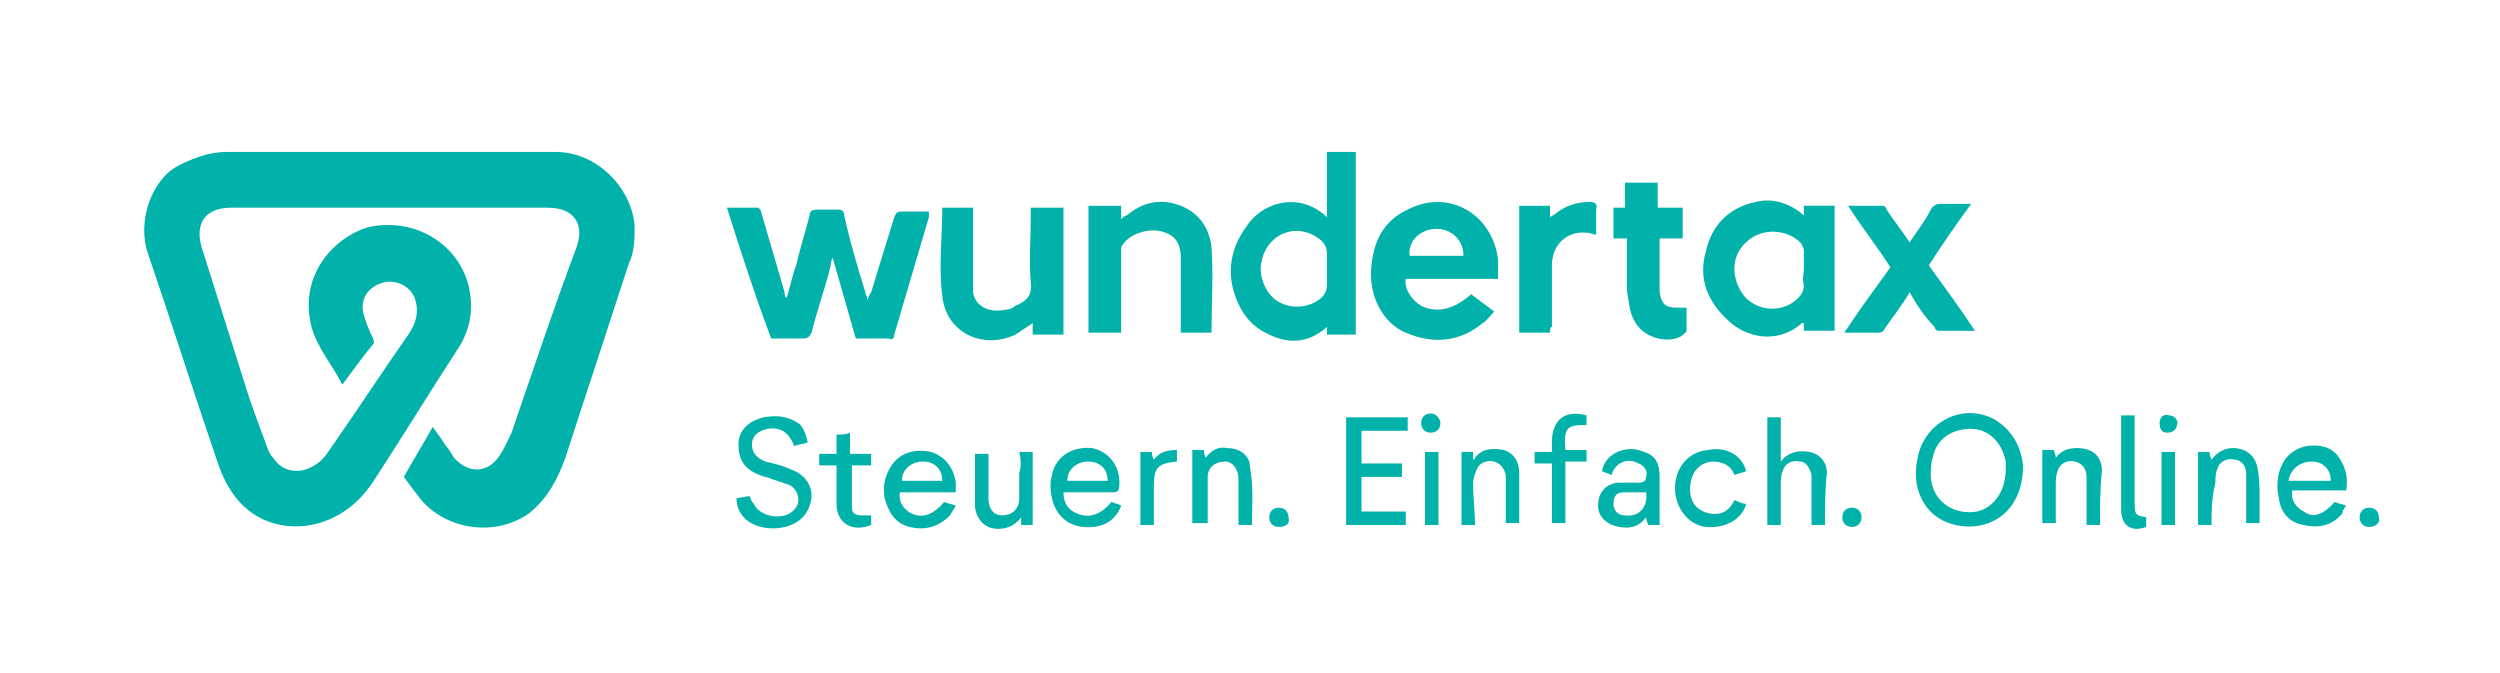 <?xml version="1.0" encoding="utf-8"?>
<svg xmlns="http://www.w3.org/2000/svg" id="Ebene_1" style="enable-background:new 0 0 130 35;" version="1.1" viewBox="0 0 130 35" x="0px" y="0px">
<style type="text/css">
	.st0{fill:#00B2A9;}
</style>
<g>
	<defs>
		<rect height="36.3" id="SVGID_1_" width="130.3" y="-40.5"/>
	</defs>
	<clipPath id="SVGID_00000075875904097259880520000009234504507575975606_">
		<use href="#SVGID_1_" style="overflow:visible;"/>
	</clipPath>
</g>
<path class="st0" d="M17.8,20c-0.5-1-1.3-1.9-1.6-3c-0.7-2.7,1.2-4.7,3-5.2c2.4-0.5,4.7,0.9,5.2,3.2c0.2,1,0.1,2-0.5,3&#xA;	c-1.5,2.3-2.9,4.6-4.4,6.9c-0.7,1.1-1.6,1.9-2.9,2.3c-1.8,0.5-3.6-0.1-4.6-1.7c-0.4-0.6-0.6-1.2-0.8-1.8c-1.2-3.5-2.3-7-3.5-10.5&#xA;	c-0.6-1.7,0.2-3.9,1.6-4.6c0.8-0.4,1.6-0.7,2.5-0.7c5.7,0,11.4,0,17.1,0c2.1,0,3.9,1.8,4.1,3.8c0,0.7,0,1.4-0.3,2&#xA;	c-1.1,3.4-2.2,6.7-3.3,10.1c-0.4,1.1-0.9,2.1-1.9,2.9c-1.7,1.2-4.2,0.9-5.6-0.7c-0.2-0.3-0.4-0.5-0.6-0.8c-0.1-0.1-0.2-0.3-0.3-0.4&#xA;	c0.5-0.9,1-1.7,1.5-2.6c0.3,0.4,0.5,0.7,0.7,1c0.2,0.2,0.3,0.5,0.5,0.7c0.7,0.7,1.6,0.7,2.2-0.1c0.3-0.4,0.5-0.9,0.7-1.3&#xA;	c1.1-3.2,2.2-6.5,3.4-9.7c0.4-1.2-0.2-2-1.5-2c-5.5,0-11,0-16.5,0c-1.3,0-1.9,0.8-1.5,2.1c0.8,2.5,1.6,5.1,2.4,7.6&#xA;	c0.3,0.9,0.6,1.7,0.9,2.5c0.1,0.3,0.2,0.6,0.4,0.8c0.5,0.8,1.5,0.9,2.3,0.3c0.3-0.2,0.5-0.5,0.7-0.8c1.4-2,2.7-4,4.1-6&#xA;	c0.3-0.5,0.5-1,0.3-1.7c-0.2-0.7-1-1.1-1.7-0.9c-0.7,0.2-1.2,0.8-1,1.6c0.1,0.4,0.3,0.9,0.5,1.3c0,0.1,0.1,0.2,0,0.3&#xA;	C18.9,18.5,18.4,19.2,17.8,20L17.8,20z"/>
<path class="st0" d="M37.8,10.8c0.6,0,1.1,0,1.6,0c0.1,0,0.2,0.2,0.2,0.3c0.4,1.4,0.8,2.7,1.2,4.1c0,0.1,0,0.2,0.1,0.3&#xA;	c0.2-0.6,0.3-1.2,0.5-1.7c0.2-0.9,0.5-1.8,0.7-2.6c0-0.2,0.1-0.3,0.4-0.3c0.4,0,0.8,0,1.1,0c0.2,0,0.3,0.1,0.3,0.3&#xA;	c0.3,1.4,0.7,2.7,1.1,4c0,0.1,0.1,0.2,0.1,0.4c0.1-0.2,0.1-0.3,0.2-0.4c0.4-1.3,0.8-2.6,1.2-3.9c0.1-0.2,0.1-0.3,0.4-0.3&#xA;	c0.5,0,0.9,0,1.4,0c0,0.1,0,0.2,0,0.3c-0.6,2-1.2,4.1-1.8,6.1c0,0.2-0.1,0.3-0.3,0.2c-0.6,0-1.1,0-1.7,0c-0.4-1.4-0.8-2.8-1.2-4.2&#xA;	c-0.1,0.2-0.1,0.3-0.1,0.4c-0.3,1.2-0.7,2.3-1,3.5c-0.1,0.2-0.2,0.3-0.4,0.3c-0.5,0-1.1,0-1.7,0C39.2,15.2,38.5,13,37.8,10.8&#xA;	L37.8,10.8z"/>
<path class="st0" d="M69,11.3V7.9h1.5v9.5H69c0-0.1,0-0.3,0-0.4c-1,0.9-2.1,0.9-3.2,0.3c-0.8-0.4-1.3-1.1-1.6-2&#xA;	c-0.4-1.2-0.2-2.4,0.6-3.5C65.7,10.4,67.7,10,69,11.3L69,11.3z M69,14.1c0-0.3,0-0.6,0-0.9c0-0.3-0.1-0.5-0.3-0.7&#xA;	c-1.2-1-2.8-0.4-3.1,1.1c-0.2,0.8,0.3,1.8,0.9,2.1c0.7,0.4,1.6,0.3,2.2-0.2c0.2-0.2,0.3-0.4,0.3-0.7C69,14.6,69,14.3,69,14.1&#xA;	L69,14.1z"/>
<path class="st0" d="M93.8,11.2v-0.5h1.6v6.5h-1.6c0-0.1,0-0.3,0-0.4c0,0-0.1,0-0.1,0c-1.1,1-2.7,0.9-3.8-0.1&#xA;	c-1.1-1-1.6-2.2-1.2-3.6c0.3-1.4,1.2-2.3,2.6-2.6C92.1,10.3,93,10.5,93.8,11.2L93.8,11.2z M93.8,14c0-0.3,0-0.6,0-1&#xA;	c0-0.1-0.1-0.2-0.1-0.3c-0.7-0.8-2.1-0.9-2.9-0.1c-0.8,0.7-0.8,1.9-0.1,2.8c0.7,0.8,2,0.9,2.8,0.1c0.2-0.2,0.3-0.4,0.3-0.7&#xA;	C93.7,14.5,93.8,14.3,93.8,14L93.8,14z"/>
<path class="st0" d="M77.9,14.5h-4.8c-0.1,0.5,0.3,1.1,0.8,1.4c0.8,0.4,1.7,0.2,2.6-0.6c0.4,0.3,0.8,0.6,1.2,0.9&#xA;	c-0.2,0.2-0.4,0.5-0.6,0.6c-1.2,1-2.6,1.1-4,0.5c-1.2-0.5-1.9-1.9-1.8-3.3c0.1-1.4,0.6-2.5,1.9-3.1c2.1-1.1,4.4,0.2,4.7,2.6&#xA;	C77.9,13.7,77.9,14.1,77.9,14.5z M76.1,13.3c0-0.8-0.6-1.4-1.4-1.4c-0.8,0-1.5,0.6-1.4,1.4H76.1z"/>
<path class="st0" d="M58.3,17.3h-1.7v-6.6h1.7v0.7c0.1-0.1,0.2-0.2,0.3-0.2c0.8-0.7,1.8-0.9,2.8-0.5c1,0.4,1.5,1.2,1.6,2.2&#xA;	c0.1,1.4,0,2.9,0,4.3c0,0,0,0.1,0,0.1h-1.6c0-0.1,0-0.2,0-0.4c0-1.2,0-2.3,0-3.5c0-0.6-0.2-1.1-0.8-1.3c-0.7-0.3-1.8,0-2.2,0.6&#xA;	c-0.1,0.1-0.1,0.2-0.1,0.3c0,1.3,0,2.6,0,3.9C58.3,17.1,58.3,17.2,58.3,17.3z"/>
<path class="st0" d="M53.6,10.8h1.7v6.6h-1.6c0-0.2,0-0.4,0-0.6c-0.3,0.2-0.6,0.4-0.9,0.6c-1.7,0.8-3.6-0.1-3.8-2&#xA;	c-0.2-1.5,0-3.1,0-4.6h1.6c0,0.1,0,0.2,0,0.4c0,1.1,0,2.3,0,3.4c0,0.2,0,0.4,0,0.6c0.1,0.7,0.8,1.1,1.7,0.9c0.2,0,0.4-0.1,0.5-0.2&#xA;	c0.5-0.2,0.9-0.5,0.8-1.2c-0.1-1.2,0-2.3,0-3.5L53.6,10.8L53.6,10.8z"/>
<path class="st0" d="M99.3,15.2c-0.4,0.7-0.9,1.3-1.3,1.9c-0.1,0.2-0.2,0.2-0.4,0.2c-0.5,0-1.1,0-1.7,0c0.8-1.2,1.6-2.3,2.4-3.4&#xA;	c-0.7-1.1-1.5-2.1-2.2-3.2c0.6,0,1.2,0,1.8,0c0.1,0,0.2,0.1,0.2,0.2c0.4,0.6,0.8,1.1,1.2,1.7c0.4-0.6,0.8-1.1,1.1-1.7&#xA;	c0.1-0.2,0.3-0.3,0.5-0.3c0.5,0,1,0,1.6,0c-0.8,1.1-1.5,2.1-2.2,3.2c0.8,1.1,1.6,2.2,2.4,3.4c-0.7,0-1.3,0-1.9,0&#xA;	c-0.1,0-0.2-0.1-0.2-0.2C100.1,16.5,99.7,15.9,99.3,15.2z"/>
<path class="st0" d="M87.7,16c0,0.4,0,0.8,0,1.2c0,0.1-0.2,0.2-0.3,0.3c-0.8,0.4-2,0-2.4-0.8c-0.3-0.5-0.3-1.1-0.4-1.6&#xA;	c0-0.8,0-1.5,0-2.3c0-0.1,0-0.2,0-0.4c-0.2,0-0.4,0-0.7,0v-1.6h0.6V9.5h1.7v1.3h1.3v1.6h-1.2c0,0.1,0,0.2,0,0.3c0,0.7,0,1.4,0,2&#xA;	c0,0.2,0,0.3,0,0.5c0.1,0.6,0.3,0.8,0.9,0.8C87.4,16,87.5,16,87.7,16L87.7,16z"/>
<path class="st0" d="M80.6,17.3H79v-6.6h1.6c0,0.2,0,0.3,0,0.6c0.1-0.1,0.2-0.1,0.3-0.2c0.5-0.4,1.1-0.6,1.8-0.6&#xA;	c0.2,0,0.4,0.1,0.3,0.4c0,0.4,0,0.9,0,1.3c-0.2,0-0.3-0.1-0.5-0.1c-1-0.1-1.8,0.6-1.8,1.7s0,2.1,0,3.2C80.6,17,80.6,17.2,80.6,17.3&#xA;	L80.6,17.3z"/>
<path class="st0" d="M105.2,24.2c0,2.8-2.3,3.7-4.1,2.9c-1.1-0.5-1.7-1.8-1.4-3.2c0.3-1.9,2.3-3,4-2.1&#xA;	C104.7,22.4,105.1,23.3,105.2,24.2z M104.3,24.4c0-0.1,0-0.3,0-0.4c-0.2-1-0.9-1.7-1.8-1.7c-1,0-1.8,0.5-2,1.5&#xA;	c-0.1,0.3-0.1,0.7-0.1,1c0.1,1.3,1.2,2,2.4,1.8C103.7,26.4,104.3,25.5,104.3,24.4z"/>
<path class="st0" d="M42,23c-0.2,0.1-0.5,0.1-0.7,0.2c-0.3-0.8-0.8-1-1.4-0.9c-0.5,0.1-0.8,0.4-0.8,0.8c0,0.4,0.2,0.7,0.7,0.9&#xA;	c0.4,0.1,0.9,0.2,1.3,0.4c0.9,0.3,1.3,1.1,1,1.9c-0.1,0.3-0.3,0.6-0.6,0.8c-0.7,0.5-1.9,0.5-2.6,0c-0.4-0.3-0.6-0.7-0.6-1.2&#xA;	c0.2,0,0.5-0.1,0.7-0.1c0,0.1,0.1,0.3,0.2,0.4c0.3,0.7,1.6,0.9,2.1,0.3c0.4-0.4,0.2-1.1-0.3-1.3c-0.3-0.1-0.6-0.2-0.9-0.3&#xA;	c-0.2-0.1-0.4-0.1-0.6-0.2c-0.8-0.3-1.1-0.8-1.1-1.6c0-0.7,0.5-1.2,1.3-1.4c0.6-0.1,1.2-0.1,1.8,0.3C41.7,22.1,41.9,22.5,42,23&#xA;	L42,23z"/>
<path class="st0" d="M73.2,21.7v0.7h-2.4v1.7h2.1v0.7h-2.1v1.8h2.3v0.7h-3.1v-5.6H73.2z"/>
<path class="st0" d="M94.9,27.3h-0.7c0-0.7,0-1.3,0-2c0-0.2,0-0.4,0-0.6c-0.1-0.4-0.3-0.7-0.6-0.7c-0.4-0.1-0.8,0.1-0.9,0.5&#xA;	c-0.1,0.2-0.1,0.5-0.1,0.8c0,0.7,0,1.3,0,2h-0.7v-5.6h0.7v2.3c0.4-0.5,0.9-0.6,1.5-0.5c0.5,0.1,0.9,0.5,0.9,1.1&#xA;	C94.9,25.4,94.9,26.4,94.9,27.3L94.9,27.3z"/>
<path class="st0" d="M57.8,26.1c0.2,0.1,0.4,0.1,0.5,0.2c-0.3,0.8-1,1.2-2,1.1c-0.8-0.1-1.4-0.6-1.6-1.5c-0.1-0.4-0.1-0.8,0-1.2&#xA;	c0.2-1,1.1-1.5,2.1-1.4c0.9,0.2,1.5,1,1.4,2c0,0.2-0.1,0.3-0.3,0.3c-0.8,0-1.5,0-2.3,0c-0.1,0-0.2,0-0.3,0c0,0.5,0.2,0.9,0.7,1.1&#xA;	C56.7,27,57.3,26.7,57.8,26.1L57.8,26.1z M57.6,25c0-0.6-0.4-1-1-1c-0.6,0-1.1,0.4-1.1,1H57.6L57.6,25z"/>
<path class="st0" d="M121.4,26.1c0.2,0.1,0.4,0.1,0.6,0.2c-0.1,0.1-0.2,0.3-0.2,0.4c-0.5,0.6-1.2,0.8-2,0.6&#xA;	c-0.7-0.1-1.2-0.6-1.3-1.4c-0.1-0.4-0.1-0.9,0-1.3c0.2-0.7,0.6-1.2,1.4-1.4c0.7-0.1,1.4,0,1.8,0.7c0.3,0.5,0.4,1,0.3,1.6h-2.8&#xA;	c-0.1,0.5,0.2,0.9,0.6,1.1C120.3,27,120.9,26.7,121.4,26.1L121.4,26.1z M121.2,25c0-0.6-0.4-1-1-1c-0.6,0-1.1,0.4-1.2,1&#xA;	C119.1,25,121.2,25,121.2,25z"/>
<path class="st0" d="M49.7,25.6h-2.9c-0.1,0.5,0.2,0.9,0.6,1.1c0.6,0.3,1.2,0,1.7-0.6c0.2,0.1,0.4,0.1,0.6,0.2&#xA;	c-0.1,0.2-0.2,0.3-0.3,0.5c-0.6,0.6-1.3,0.8-2.1,0.6c-0.8-0.2-1.1-0.8-1.3-1.5c-0.1-0.6,0-1.1,0.3-1.6c0.4-0.7,1.2-1,2.1-0.8&#xA;	c0.7,0.2,1.2,0.8,1.3,1.6C49.7,25.2,49.7,25.4,49.7,25.6L49.7,25.6z M49,25c0-0.6-0.4-1-1-1c-0.6,0-1.1,0.4-1.1,1H49z"/>
<path class="st0" d="M83.8,24.7c-0.2-0.1-0.3-0.1-0.5-0.2c0.1-0.5,0.4-0.8,0.8-1c0.5-0.2,0.9-0.2,1.4,0c0.6,0.2,0.8,0.6,0.8,1.3&#xA;	c0,0.8,0,1.5,0,2.3c0,0.1,0,0.1,0,0.2h-0.6c0-0.1-0.1-0.2-0.1-0.4c-0.4,0.5-0.8,0.6-1.4,0.5c-0.6-0.1-1.1-0.5-1.1-1.1&#xA;	c0-0.6,0.3-1.1,1-1.2c0.3,0,0.6,0,1,0c0.2,0,0.5,0,0.5-0.3c0.1-0.3-0.1-0.6-0.4-0.7C84.7,23.8,84,24,83.8,24.7&#xA;	C83.9,24.6,83.8,24.6,83.8,24.7L83.8,24.7z M85.6,25.6c-0.4,0-0.8,0-1.2,0c-0.4,0-0.5,0.3-0.5,0.6s0.2,0.6,0.6,0.6&#xA;	C85.2,26.9,85.7,26.4,85.6,25.6L85.6,25.6z"/>
<path class="st0" d="M65.1,27.3h-0.7c0-0.5,0-1,0-1.5c0-0.3,0-0.6,0-0.9c0-0.5-0.3-0.9-0.7-0.9c-0.5,0-0.9,0.3-0.9,0.8&#xA;	c0,0.4,0,0.9,0,1.3c0,0.4,0,0.7,0,1.1H62v-3.8h0.6c0,0.1,0,0.2,0.1,0.4c0.3-0.4,0.7-0.6,1.1-0.5c0.7,0,1.2,0.4,1.2,1&#xA;	C65.2,25.4,65.1,26.3,65.1,27.3L65.1,27.3z"/>
<path class="st0" d="M109.2,27.3h-0.7c0-0.6,0-1.2,0-1.8c0-0.2,0-0.5,0-0.7c0-0.4-0.2-0.7-0.6-0.8c-0.4-0.1-0.8,0.1-0.9,0.5&#xA;	c-0.1,0.2-0.1,0.5-0.1,0.7c0,0.7,0,1.3,0,2h-0.7v-3.8h0.6c0,0.1,0.1,0.2,0.1,0.4c0.3-0.4,0.7-0.5,1.1-0.5c0.8,0,1.3,0.4,1.3,1.2&#xA;	C109.2,25.4,109.2,26.3,109.2,27.3L109.2,27.3z"/>
<path class="st0" d="M115,27.3h-0.7v-3.8h0.6c0,0.1,0,0.2,0.1,0.4c0.3-0.4,0.7-0.6,1.1-0.6c0.7,0,1.2,0.4,1.3,1.1&#xA;	c0.1,0.5,0.1,1.1,0.1,1.6c0,0.4,0,0.8,0,1.2h-0.7c0-0.2,0-0.5,0-0.7c0-0.6,0-1.2,0-1.9c0-0.4-0.3-0.7-0.6-0.7&#xA;	c-0.4-0.1-0.8,0.1-0.9,0.5c-0.1,0.2-0.1,0.5-0.1,0.7C115,25.9,115,26.6,115,27.3L115,27.3z"/>
<path class="st0" d="M53,23.5h0.7v3.8h-0.6c0-0.1,0-0.2,0-0.4c-0.3,0.4-0.7,0.6-1.2,0.6c-0.7,0-1.1-0.5-1.2-1.1c0-0.9,0-1.8,0-2.8&#xA;	h0.7c0,0.2,0,0.3,0,0.5c0,0.6,0,1.2,0,1.8c0,0.6,0.3,0.9,0.7,0.9c0.5,0,0.9-0.3,0.9-0.9c0-0.4,0-0.9,0-1.3&#xA;	C53.1,24.3,53.1,23.9,53,23.5L53,23.5z"/>
<path class="st0" d="M76.7,27.3H76v-3.8h0.6c0,0.1,0,0.2,0,0.4c0.1,0,0.1-0.1,0.1-0.1c0.4-0.5,0.9-0.5,1.5-0.4&#xA;	c0.6,0.2,0.8,0.7,0.8,1.2c0,0.9,0,1.7,0,2.6h-0.7c0-0.7,0-1.4,0-2c0-0.2,0-0.4,0-0.5c-0.1-0.4-0.3-0.6-0.6-0.7&#xA;	c-0.4-0.1-0.8,0.1-0.9,0.4c-0.1,0.2-0.2,0.5-0.2,0.7C76.6,25.9,76.7,26.6,76.7,27.3L76.7,27.3z"/>
<path class="st0" d="M90.8,24.5c-0.2,0.1-0.4,0.1-0.6,0.2C90,24.2,89.6,24,89,24c-0.8,0.1-1.2,0.8-1.1,1.7c0.1,0.6,0.5,0.9,1,1&#xA;	c0.6,0.1,1-0.1,1.3-0.7c0.2,0.1,0.4,0.2,0.6,0.2c-0.2,0.8-1.1,1.3-2.1,1.2c-0.9-0.1-1.6-1-1.6-2c0-1.1,0.7-1.9,1.7-2&#xA;	C89.8,23.2,90.6,23.7,90.8,24.5L90.8,24.5z"/>
<path class="st0" d="M80.7,24.1h-0.9v-0.6h0.9c0-0.2,0-0.3,0-0.5c0-1.2,0.7-1.7,1.8-1.4v0.5c-1,0-1.2,0.1-1.1,1.3h1.1v0.6h-1.1v3.2&#xA;	h-0.7L80.7,24.1L80.7,24.1z"/>
<path class="st0" d="M45.3,26.8v0.5c-1,0.4-1.8-0.1-1.8-1.1c0-0.6,0-1.3,0-2h-0.9v-0.6h0.9v-1c0.2,0,0.5,0,0.7-0.1v1.1h1.1v0.6h-1&#xA;	c0,0.8,0,1.5,0,2.2c0,0.3,0.2,0.4,0.5,0.4C45,26.8,45.2,26.8,45.3,26.8L45.3,26.8z"/>
<path class="st0" d="M110.3,21.6h0.7V22c0,1.4,0,2.8,0,4.2c0,0.6,0.1,0.6,0.6,0.7v0.5c-0.8,0.3-1.3-0.1-1.3-0.9c0-1.5,0-3,0-4.6&#xA;	C110.3,21.8,110.3,21.7,110.3,21.6L110.3,21.6z"/>
<path class="st0" d="M60,27.3h-0.7v-3.8h0.6c0,0.1,0,0.2,0.1,0.4c0.3-0.4,0.7-0.5,1.2-0.5v0.6c0,0,0,0,0,0c-1,0.1-1.2,0.3-1.2,1.3&#xA;	C60,26.1,60,26.7,60,27.3L60,27.3z"/>
<path class="st0" d="M74.8,23.5v3.8h-0.7v-3.8H74.8z"/>
<path class="st0" d="M113.1,27.3h-0.7v-3.8h0.7V27.3z"/>
<path class="st0" d="M123.2,27.4c-0.3,0-0.5-0.2-0.5-0.5c0-0.3,0.2-0.5,0.5-0.5c0.3,0,0.5,0.2,0.5,0.5&#xA;	C123.8,27.2,123.5,27.4,123.2,27.4L123.2,27.4z"/>
<path class="st0" d="M96.3,27.4c-0.3,0-0.5-0.2-0.5-0.5c0-0.3,0.2-0.5,0.5-0.5s0.5,0.2,0.5,0.5C96.8,27.2,96.6,27.4,96.3,27.4z"/>
<path class="st0" d="M66.5,27.4c-0.3,0-0.5-0.2-0.5-0.5c0-0.3,0.2-0.5,0.5-0.5c0.3,0,0.5,0.2,0.5,0.5C67.1,27.2,66.9,27.4,66.5,27.4&#xA;	L66.5,27.4z"/>
<path class="st0" d="M112.7,22.5c-0.3,0-0.4-0.2-0.4-0.5c0-0.3,0.2-0.5,0.5-0.4c0.3,0,0.5,0.3,0.4,0.5&#xA;	C113.2,22.3,113,22.5,112.7,22.5L112.7,22.5z"/>
<path class="st0" d="M74.9,22c0,0.3-0.2,0.5-0.5,0.5c-0.3,0-0.5-0.2-0.5-0.5c0-0.3,0.2-0.5,0.5-0.5C74.7,21.5,74.9,21.8,74.9,22z"/>
</svg>